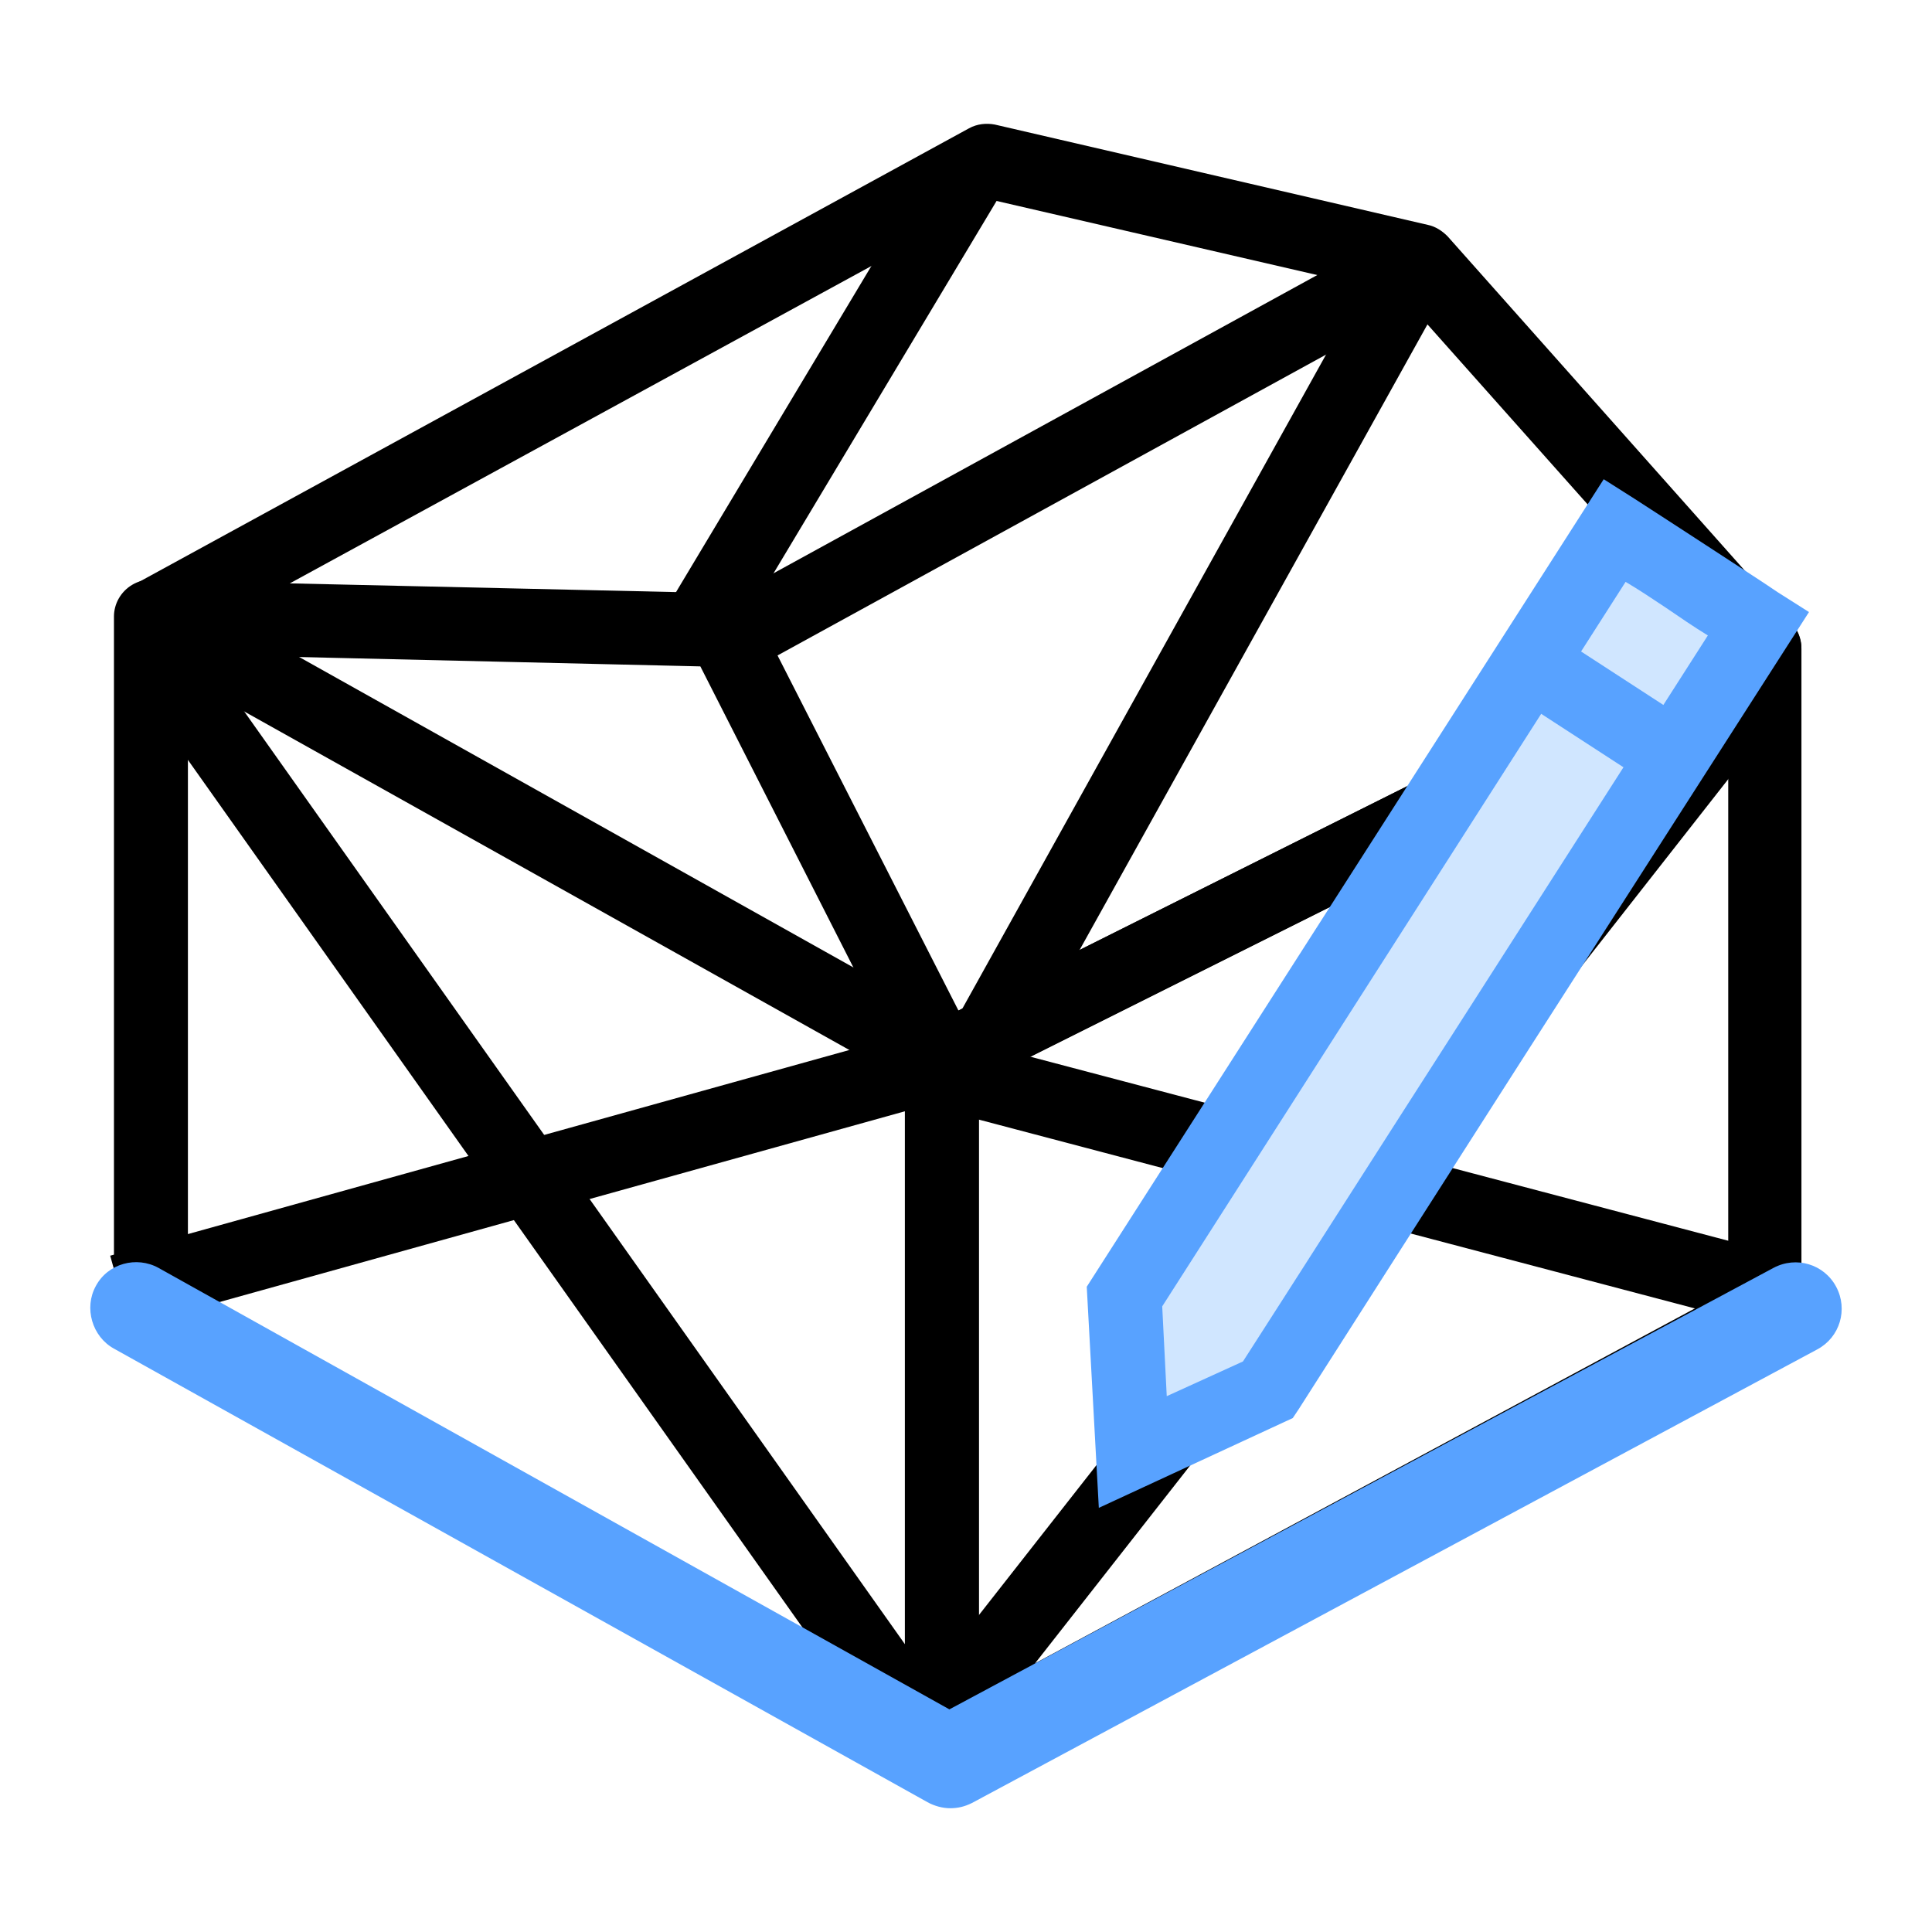 <?xml version="1.0" encoding="utf-8"?>
<!-- Generator: Adobe Illustrator 24.2.0, SVG Export Plug-In . SVG Version: 6.00 Build 0)  -->
<svg version="1.1" id="图层_1" xmlns="http://www.w3.org/2000/svg" xmlns:xlink="http://www.w3.org/1999/xlink" x="0px" y="0px"
	 viewBox="0 0 256 256" style="enable-background:new 0 0 256 256;" xml:space="preserve">
<style type="text/css">
	.st0{fill:none;stroke:#58A2FF;stroke-width:2;stroke-linecap:round;stroke-linejoin:round;stroke-miterlimit:10;}
	.st1{fill:#D0E6FF;}
	.st2{fill:#58A2FF;}
</style>
<g>
	<path class="st0" d="M125.8,127"/>
	<path class="st0" d="M125.8,127"/>
	<g>
		<g>
			<g>
				<path d="M124.8,237.6c-0.8,0-1.6-0.2-2.4-0.6L17.6,178.2c-1.5-0.9-2.5-2.5-2.5-4.3V81.7c0-1.7,0.9-3.3,2.4-4.2
					c1.5-0.9,3.3-0.9,4.9-0.1l104.8,58.7c1.5,0.9,2.5,2.5,2.5,4.3v92.2c0,1.7-0.9,3.3-2.4,4.2C126.5,237.3,125.7,237.6,124.8,237.6z
					 M24.9,171.1l95.1,53.2v-81L24.9,90.1V171.1z"/>
				<path d="M124.8,237.6c-0.9,0-1.7-0.2-2.5-0.7c-1.5-0.9-2.4-2.5-2.4-4.2v-92.2c0-1.8,1-3.5,2.7-4.4l109-54.5
					c1.5-0.8,3.3-0.7,4.8,0.2c1.4,0.9,2.3,2.5,2.3,4.2V174c0,1.8-1,3.4-2.6,4.3l-109,58.7C126.4,237.4,125.6,237.6,124.8,237.6z
					 M129.7,143.4v81l99.3-53.4V93.8L129.7,143.4z"/>
				<path d="M124.8,145.3c-1.8,0-3.5-1-4.4-2.7L92.8,88.3l-72.9-1.7c-2.2-0.1-4.1-1.6-4.6-3.7c-0.5-2.1,0.5-4.4,2.4-5.4L128.4,17
					c1.1-0.6,2.3-0.7,3.4-0.5l57.4,13.3c1,0.2,1.9,0.8,2.6,1.5l45.7,51.4c1,1.1,1.4,2.7,1.1,4.2c-0.3,1.5-1.3,2.8-2.6,3.4l-109,54.5
					C126.3,145.2,125.6,145.3,124.8,145.3z M38.4,77.3l57.6,1.3c1.8,0,3.4,1.1,4.2,2.7l26.8,52.6l99-49.5L185.6,39l-54.1-12.5
					L38.4,77.3z"/>
			</g>
			<path class="st0" d="M233.8,174.2"/>
			<path class="st0" d="M124.8,232.7"/>
			<path class="st0" d="M20,174.2"/>
		</g>
		<g>
			<line class="st1" x1="122.8" y1="141.5" x2="235.7" y2="171.2"/>
			<rect x="174.4" y="98" transform="matrix(0.255 -0.967 0.967 0.255 -17.53 289.902)" width="9.8" height="116.7"/>
		</g>
		<rect x="89.6" y="157.4" transform="matrix(0.617 -0.787 0.787 0.617 -60.143 201.049)" width="173.5" height="9.8"/>
		<rect x="67.5" y="71.9" transform="matrix(0.816 -0.578 0.578 0.816 -78.761 71.122)" width="9.8" height="174.7"/>
		<rect x="13.9" y="151.4" transform="matrix(0.963 -0.268 0.268 0.963 -39.359 24.314)" width="111" height="9.8"/>
		<rect x="89.6" y="54.9" transform="matrix(0.877 -0.481 0.481 0.877 -11.24 75.711)" width="105" height="9.8"/>
		<rect x="97.3" y="83.1" transform="matrix(0.486 -0.874 0.874 0.486 4.559 183.768)" width="122.3" height="9.8"/>
		<rect x="76.3" y="47.5" transform="matrix(0.514 -0.858 0.858 0.514 8.967 120.57)" width="69.3" height="9.8"/>
	</g>
	<g>
		<path class="st2" d="M125.9,239.6c-1,0-2.1-0.3-3-0.8L15.1,178.7c-2.9-1.6-4-5.4-2.4-8.3c1.6-3,5.4-4,8.3-2.4l104.8,58.5L235,168
			c3-1.6,6.7-0.5,8.3,2.5c1.6,3,0.5,6.7-2.5,8.3l-112,60.1C127.8,239.4,126.9,239.6,125.9,239.6z"/>
		<g>
			<g>
				<path class="st1" d="M168.1,184.2l-18,8.2l-1.1-20.6c11.8-18.4,43.9-68.6,55.7-86.9c3.1-4.9,6.2-9.7,9.3-14.6
					c5,3.2,14,9.2,19.1,12.4c-3,4.7-6.1,9.5-9.1,14.2C212.1,115.4,179.9,165.7,168.1,184.2z"/>
				<path class="st2" d="M145.6,199.8l-1.6-29.3l68.5-107l4.1,2.6c2.5,1.6,6,3.9,9.4,6.1c3.5,2.3,7.1,4.6,9.6,6.3l4.1,2.6
					l-37.5,58.5c-11.7,18.3-23.8,37.2-30.1,47.1l-0.8,1.2L145.6,199.8z M154,173.1l0.6,11.9l10.1-4.6c6.5-10.1,18.1-28.3,29.4-45.9
					l32.2-50.3c-1.8-1.1-3.7-2.4-5.6-3.7c-1.8-1.2-3.6-2.4-5.3-3.4L154,173.1z"/>
			</g>
			
				<rect x="208.1" y="83.2" transform="matrix(0.545 -0.839 0.839 0.545 17.616 221.641)" class="st2" width="9.8" height="22.8"/>
		</g>
	</g>
</g>
</svg>
